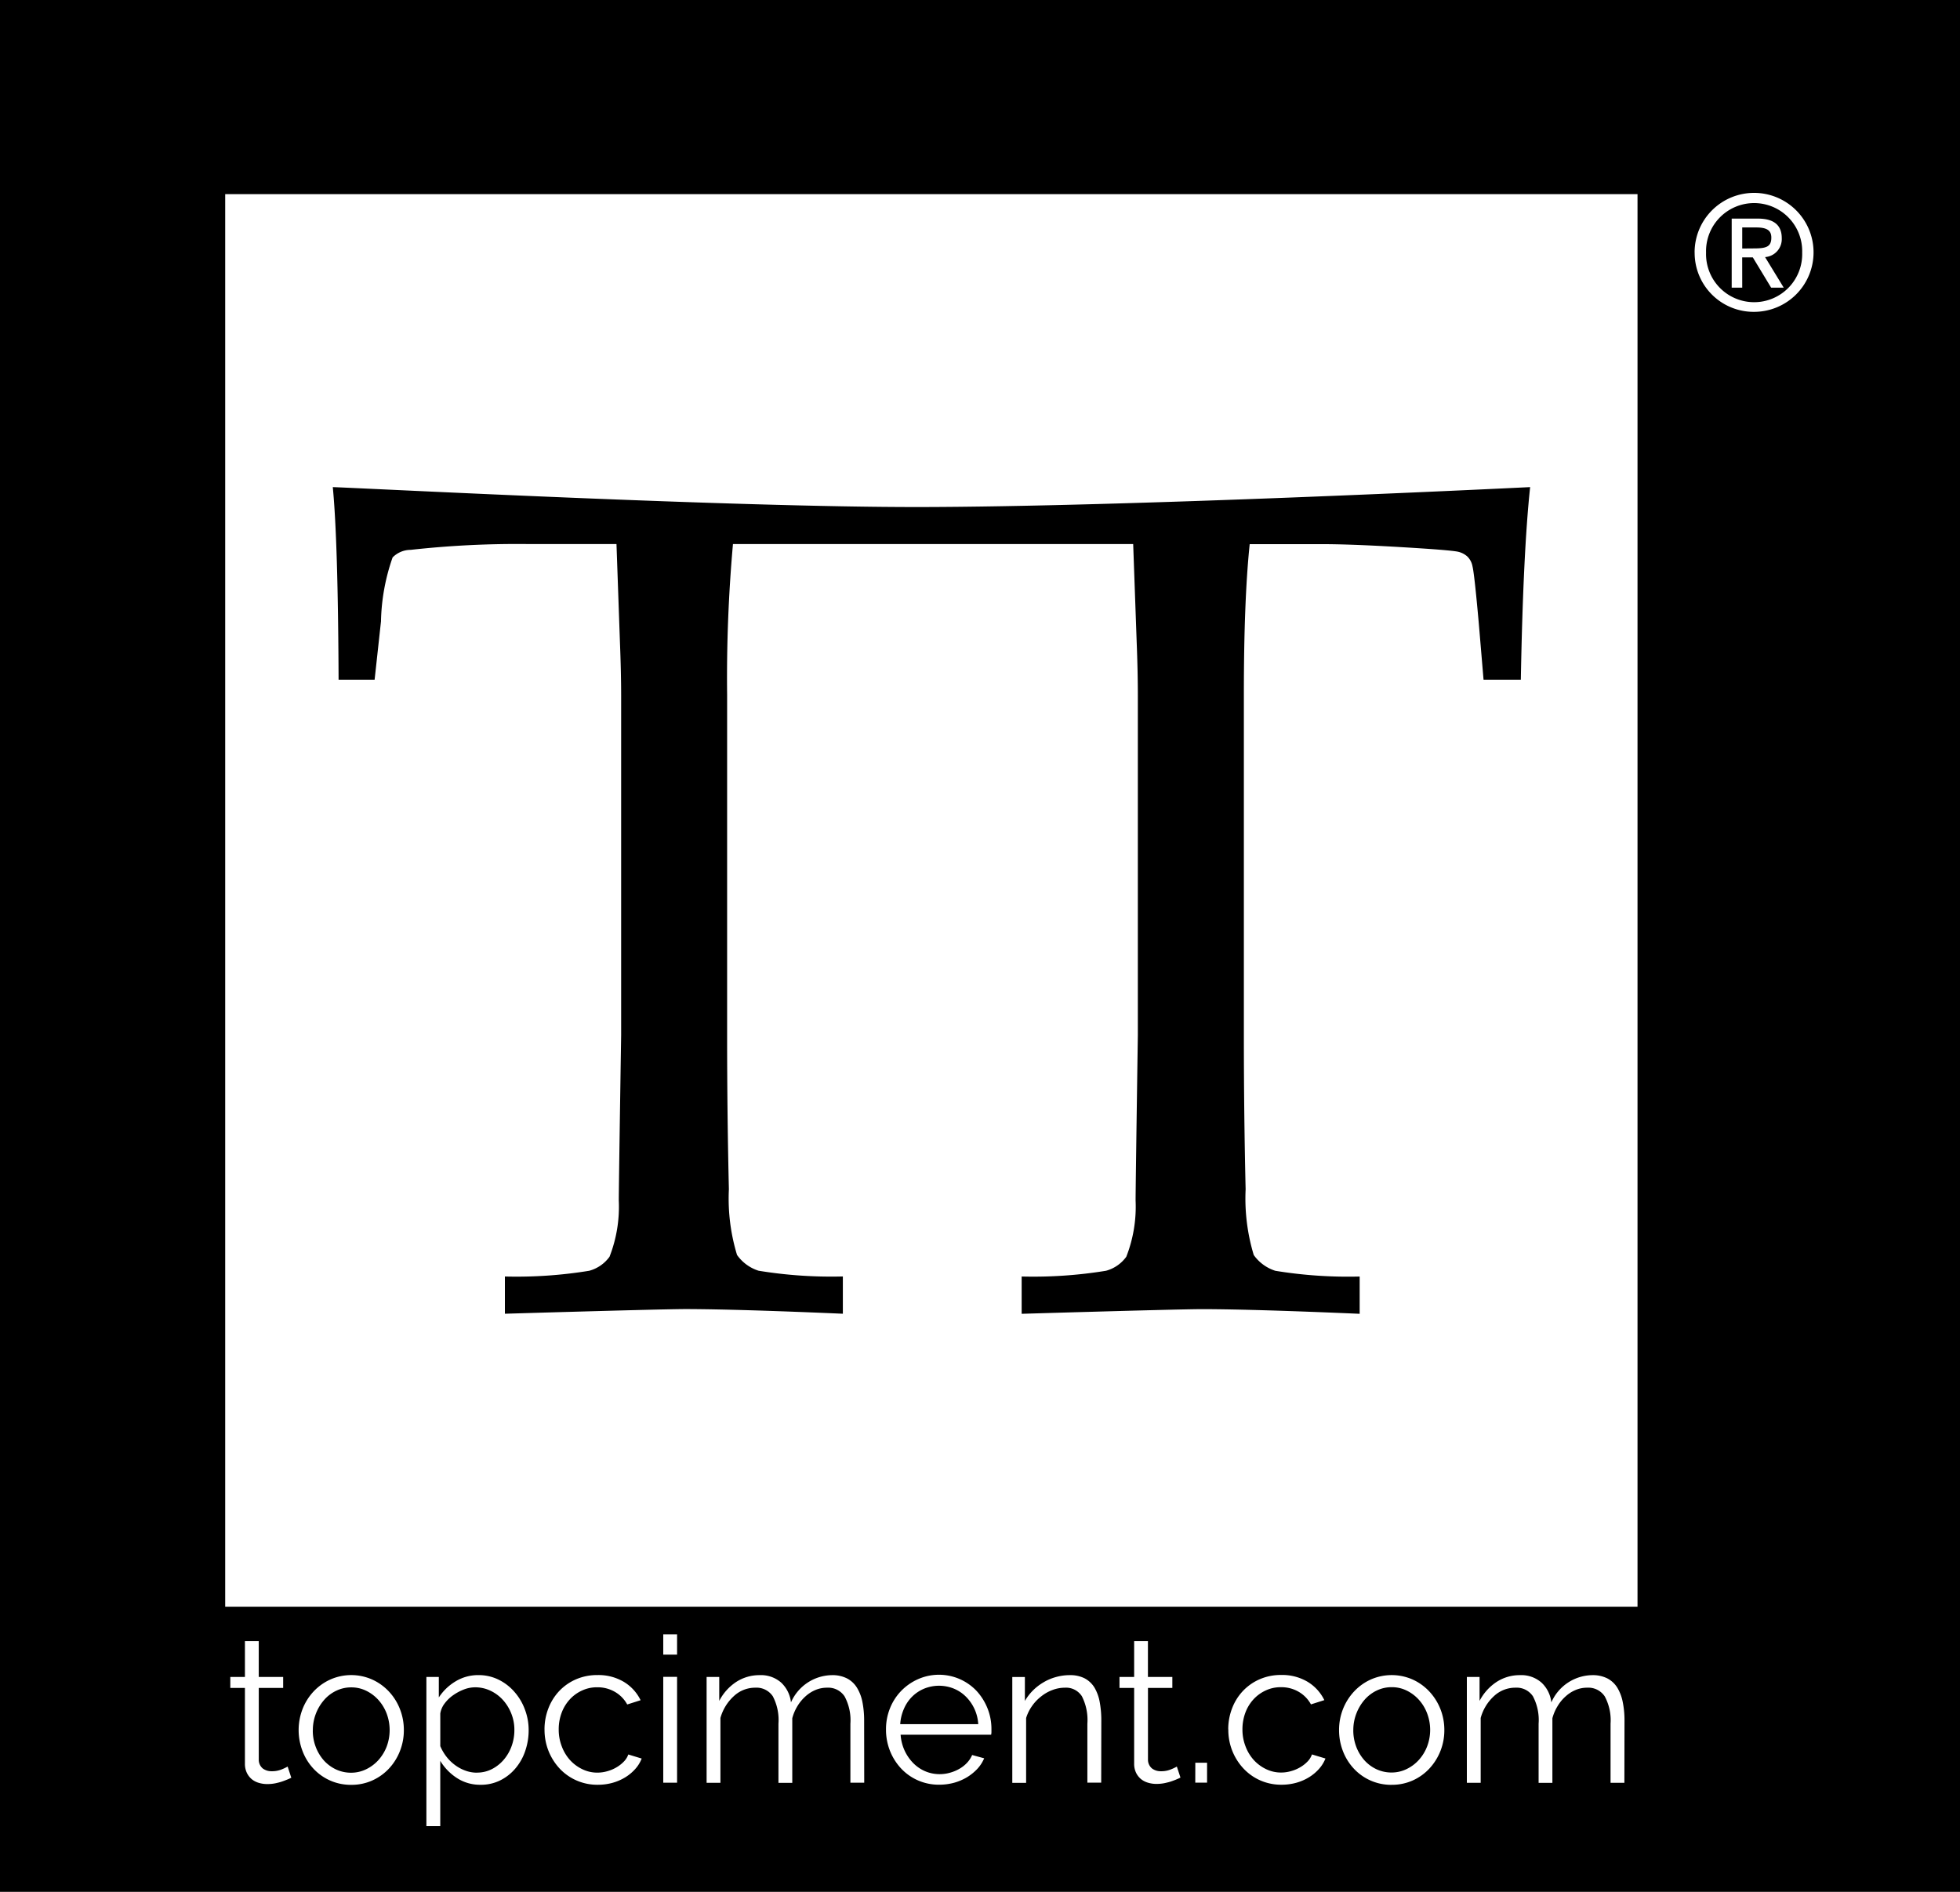 <svg xmlns="http://www.w3.org/2000/svg" xmlns:xlink="http://www.w3.org/1999/xlink" width="87.034" height="84" viewBox="0 0 87.034 84"><defs><clipPath id="clip-path"><rect id="Rect&#xE1;ngulo_867" data-name="Rect&#xE1;ngulo 867" width="87.034" height="84" fill="none"></rect></clipPath></defs><g id="Grupo_711" data-name="Grupo 711" transform="translate(0 0)"><g id="Grupo_710" data-name="Grupo 710" transform="translate(0 0)" clip-path="url(#clip-path)"><path id="Trazado_7596" data-name="Trazado 7596" d="M0,84H87.034V0H0ZM75.249,11.218A2.641,2.641,0,1,1,77.9,13.847a2.619,2.619,0,0,1-2.649-2.629m4.775,0a2.135,2.135,0,1,1-4.268,0,2.135,2.135,0,1,1,4.268,0m-2.662,1.555h-.468V9.707h1.165q1.058,0,1.058.867a.8.8,0,0,1-.741.842l.828,1.356h-.559l-.813-1.343h-.472Zm0-1.738V10.1h.62c.487,0,.672.14.672.45,0,.411-.226.481-.785.481ZM16.92,27.569l-.285,2.61h-1.6q-.026-6.171-.257-8.55c1.877.068,17.721.893,26.02.885,9.181-.01,25.735-.817,27.148-.885q-.31,2.894-.413,8.55H65.877L65.668,27.7q-.2-2.245-.283-2.557a.8.8,0,0,0-.234-.439.927.927,0,0,0-.413-.207q-.362-.076-2.582-.207t-3.512-.129H55.493q-.26,2.479-.259,6.689v15.11q0,3.514.078,6.846a8.667,8.667,0,0,0,.361,2.918,1.868,1.868,0,0,0,.957.7,19.974,19.974,0,0,0,3.746.255v1.655q-4.625-.2-6.95-.207-1.006,0-8.059.207V56.678a19.992,19.992,0,0,0,3.746-.255,1.634,1.634,0,0,0,.9-.622,6.092,6.092,0,0,0,.413-2.5q0-.544.1-7.338V30.9q0-1.085-.051-2.376l-.156-4.366H32.547a66.826,66.826,0,0,0-.259,6.689v15.11q0,3.514.078,6.846a8.59,8.59,0,0,0,.362,2.918,1.855,1.855,0,0,0,.955.7,19.946,19.946,0,0,0,3.744.255v1.655q-4.622-.2-6.948-.207-1.009,0-8.059.207V56.678a19.992,19.992,0,0,0,3.746-.255,1.641,1.641,0,0,0,.9-.622,6.1,6.1,0,0,0,.411-2.5q0-.544.105-7.338V30.9c0-.723-.019-1.514-.053-2.376l-.154-4.366H23.533a42.807,42.807,0,0,0-5.3.257,1.124,1.124,0,0,0-.8.337,9.112,9.112,0,0,0-.515,2.814M10,8.622H72.714V71.338H10Zm2.935,70.311c-.037.019-.088.043-.158.072s-.148.06-.24.092-.191.057-.306.082a1.81,1.81,0,0,1-.361.035,1.289,1.289,0,0,1-.38-.055.874.874,0,0,1-.316-.166.855.855,0,0,1-.216-.285.917.917,0,0,1-.082-.4V74.945h-.649v-.487h.649v-1.59h.614v1.59h1.084v.487H11.491v3.194a.5.5,0,0,0,.179.384.644.644,0,0,0,.39.121,1.133,1.133,0,0,0,.46-.086,2.178,2.178,0,0,0,.253-.121Zm.957-2.1a2.038,2.038,0,0,1,.5-1.353,1.646,1.646,0,0,1,.542-.411,1.512,1.512,0,0,1,.663-.148,1.489,1.489,0,0,1,.659.148,1.772,1.772,0,0,1,.542.405,1.926,1.926,0,0,1,.37.606,2.09,2.09,0,0,1,0,1.475,1.942,1.942,0,0,1-.37.6,1.765,1.765,0,0,1-.546.405,1.52,1.52,0,0,1-.663.15,1.574,1.574,0,0,1-.665-.144,1.715,1.715,0,0,1-.542-.4,1.944,1.944,0,0,1-.361-.6,2.019,2.019,0,0,1-.131-.737M15.6,79.248a2.258,2.258,0,0,1-1.684-.721,2.386,2.386,0,0,1-.481-.776,2.6,2.6,0,0,1,0-1.869,2.434,2.434,0,0,1,.487-.776,2.335,2.335,0,0,1,.741-.532,2.291,2.291,0,0,1,1.867,0,2.335,2.335,0,0,1,.741.532,2.434,2.434,0,0,1,.487.776,2.523,2.523,0,0,1,.175.939,2.494,2.494,0,0,1-.175.93,2.434,2.434,0,0,1-.487.776,2.294,2.294,0,0,1-.741.528,2.242,2.242,0,0,1-.934.193m5.578-.54a1.478,1.478,0,0,1-.511-.092,1.781,1.781,0,0,1-.46-.248A1.909,1.909,0,0,1,19.826,78a2.1,2.1,0,0,1-.275-.47V76.081a.984.984,0,0,1,.193-.446,1.652,1.652,0,0,1,.384-.37,2.2,2.2,0,0,1,.477-.253,1.407,1.407,0,0,1,.487-.094,1.57,1.57,0,0,1,.692.154,1.753,1.753,0,0,1,.553.413,1.98,1.98,0,0,1,.37.606,1.919,1.919,0,0,1,.134.721,2.076,2.076,0,0,1-.117.7,1.931,1.931,0,0,1-.337.6,1.729,1.729,0,0,1-.528.429,1.433,1.433,0,0,1-.686.164m.172.54a1.873,1.873,0,0,1-1.056-.3,2.357,2.357,0,0,1-.739-.762v2.9h-.616V74.458h.552v.91a2.29,2.29,0,0,1,.748-.717,1.925,1.925,0,0,1,1-.275,2,2,0,0,1,.9.2,2.226,2.226,0,0,1,.707.542,2.464,2.464,0,0,1,.466.782,2.56,2.56,0,0,1,.168.91,2.818,2.818,0,0,1-.154.939,2.352,2.352,0,0,1-.439.776,2.1,2.1,0,0,1-.676.528,1.927,1.927,0,0,1-.861.193m2.834-2.454a2.567,2.567,0,0,1,.172-.939,2.353,2.353,0,0,1,.483-.772,2.272,2.272,0,0,1,.744-.518,2.353,2.353,0,0,1,.955-.189,2.2,2.2,0,0,1,1.165.3,1.938,1.938,0,0,1,.748.817l-.594.189a1.446,1.446,0,0,0-.552-.563,1.527,1.527,0,0,0-.785-.2,1.552,1.552,0,0,0-.67.144,1.673,1.673,0,0,0-.542.392,1.8,1.8,0,0,0-.362.592,2.068,2.068,0,0,0-.131.748,2.033,2.033,0,0,0,.136.748,1.9,1.9,0,0,0,.368.61,1.773,1.773,0,0,0,.548.405,1.507,1.507,0,0,0,.663.15,1.584,1.584,0,0,0,.446-.064,1.645,1.645,0,0,0,.411-.175,1.494,1.494,0,0,0,.325-.257A.846.846,0,0,0,27.9,77.9l.594.181a1.52,1.52,0,0,1-.288.466,1.981,1.981,0,0,1-.446.37,2.229,2.229,0,0,1-.569.244,2.43,2.43,0,0,1-.645.084,2.285,2.285,0,0,1-1.7-.725,2.516,2.516,0,0,1-.491-.782,2.541,2.541,0,0,1-.175-.947m5.272-2.337h.614v4.7h-.614Zm0-1.887h.614v.9h-.614Zm8.924,6.587h-.614V76.533a2.235,2.235,0,0,0-.257-1.21.87.87,0,0,0-.78-.388,1.317,1.317,0,0,0-.511.1,1.556,1.556,0,0,0-.442.281,1.89,1.89,0,0,0-.357.429,2.015,2.015,0,0,0-.234.546v2.869h-.614V76.533a2.258,2.258,0,0,0-.251-1.218.871.871,0,0,0-.778-.38,1.38,1.38,0,0,0-.947.37,2.058,2.058,0,0,0-.6.974v2.879h-.614v-4.7h.561v1.064a2.226,2.226,0,0,1,.756-.844,1.891,1.891,0,0,1,1.039-.3,1.353,1.353,0,0,1,.957.333,1.413,1.413,0,0,1,.433.877,2.016,2.016,0,0,1,1.824-1.21,1.422,1.422,0,0,1,.663.144,1.136,1.136,0,0,1,.442.411,1.91,1.91,0,0,1,.244.639,4.228,4.228,0,0,1,.076.836Zm5.063-2.6H39.974a2,2,0,0,1,.168-.688,1.711,1.711,0,0,1,.368-.54,1.673,1.673,0,0,1,.538-.353,1.756,1.756,0,0,1,1.3,0,1.644,1.644,0,0,1,.536.353,1.871,1.871,0,0,1,.555,1.228m-1.733,2.688a2.3,2.3,0,0,1-.947-.193,2.267,2.267,0,0,1-.75-.532,2.48,2.48,0,0,1-.491-.782,2.541,2.541,0,0,1-.175-.947,2.478,2.478,0,0,1,.175-.934,2.376,2.376,0,0,1,.491-.768,2.4,2.4,0,0,1,.744-.524,2.3,2.3,0,0,1,2.623.528,2.534,2.534,0,0,1,.477.768,2.465,2.465,0,0,1,.172.92c0,.049,0,.1,0,.144a.572.572,0,0,1-.014.1H39.992a2.01,2.01,0,0,0,.175.7,1.989,1.989,0,0,0,.38.555,1.666,1.666,0,0,0,.532.366,1.638,1.638,0,0,0,.645.131,1.659,1.659,0,0,0,.46-.064,1.753,1.753,0,0,0,.415-.172,1.447,1.447,0,0,0,.339-.265,1.191,1.191,0,0,0,.23-.349l.534.146a1.624,1.624,0,0,1-.308.474,2.2,2.2,0,0,1-.46.37,2.345,2.345,0,0,1-.577.244,2.506,2.506,0,0,1-.651.084m7.193-.09h-.614V76.533a2.324,2.324,0,0,0-.244-1.218.836.836,0,0,0-.758-.38,1.572,1.572,0,0,0-.542.1,1.814,1.814,0,0,0-.5.281,1.957,1.957,0,0,0-.411.429,1.885,1.885,0,0,0-.265.536v2.879h-.614v-4.7h.559v1.064a2.259,2.259,0,0,1,.357-.466,2.355,2.355,0,0,1,.474-.364,2.21,2.21,0,0,1,.555-.234,2.244,2.244,0,0,1,.608-.082,1.4,1.4,0,0,1,.665.144,1.141,1.141,0,0,1,.429.405,1.927,1.927,0,0,1,.234.641,4.454,4.454,0,0,1,.072.84Zm3.52-.226a1.717,1.717,0,0,1-.158.072c-.068.031-.148.06-.238.092s-.195.057-.308.082a1.8,1.8,0,0,1-.361.035,1.289,1.289,0,0,1-.38-.055.89.89,0,0,1-.316-.166.855.855,0,0,1-.216-.285.917.917,0,0,1-.08-.4V74.945h-.651v-.487h.651v-1.59h.612v1.59h1.084v.487H50.976v3.194a.506.506,0,0,0,.181.384.638.638,0,0,0,.388.121,1.12,1.12,0,0,0,.46-.086,2.021,2.021,0,0,0,.253-.121Zm.659-.659H53.6v.885h-.524Zm1.462-1.479a2.567,2.567,0,0,1,.172-.939,2.321,2.321,0,0,1,.483-.772,2.272,2.272,0,0,1,.744-.518,2.356,2.356,0,0,1,.957-.189,2.2,2.2,0,0,1,1.163.3,1.938,1.938,0,0,1,.748.817l-.594.189a1.446,1.446,0,0,0-.552-.563,1.527,1.527,0,0,0-.785-.2,1.552,1.552,0,0,0-.67.144,1.694,1.694,0,0,0-.542.392,1.8,1.8,0,0,0-.362.592,2.11,2.11,0,0,0-.131.748,2.033,2.033,0,0,0,.136.748,1.9,1.9,0,0,0,.368.61,1.773,1.773,0,0,0,.548.405,1.514,1.514,0,0,0,.663.15,1.584,1.584,0,0,0,.446-.064,1.645,1.645,0,0,0,.411-.175,1.494,1.494,0,0,0,.325-.257.846.846,0,0,0,.189-.308l.6.181a1.565,1.565,0,0,1-.29.466,1.981,1.981,0,0,1-.446.37,2.229,2.229,0,0,1-.569.244,2.43,2.43,0,0,1-.645.084,2.306,2.306,0,0,1-.947-.193,2.279,2.279,0,0,1-.748-.532,2.5,2.5,0,0,1-.668-1.729m5.55.035a2.027,2.027,0,0,1,.136-.743,2.054,2.054,0,0,1,.364-.61,1.687,1.687,0,0,1,.542-.411,1.52,1.52,0,0,1,.665-.148,1.481,1.481,0,0,1,.657.148,1.772,1.772,0,0,1,.542.405,1.891,1.891,0,0,1,.37.606,2.062,2.062,0,0,1,0,1.475,1.906,1.906,0,0,1-.37.6,1.743,1.743,0,0,1-.546.405,1.514,1.514,0,0,1-.663.15,1.574,1.574,0,0,1-.665-.144,1.685,1.685,0,0,1-.54-.4,1.949,1.949,0,0,1-.362-.6,2.061,2.061,0,0,1-.131-.737M61.8,79.248a2.258,2.258,0,0,1-1.684-.721,2.391,2.391,0,0,1-.483-.776,2.572,2.572,0,0,1-.172-.93,2.523,2.523,0,0,1,.175-.939,2.474,2.474,0,0,1,.489-.776,2.326,2.326,0,0,1,.739-.532,2.3,2.3,0,0,1,1.869,0,2.326,2.326,0,0,1,.739.532,2.474,2.474,0,0,1,.489.776,2.523,2.523,0,0,1,.175.939,2.491,2.491,0,0,1-.665,1.705,2.286,2.286,0,0,1-.739.528,2.255,2.255,0,0,1-.934.193m10.333-.09h-.614V76.533a2.235,2.235,0,0,0-.257-1.21.873.873,0,0,0-.782-.388,1.308,1.308,0,0,0-.509.1,1.53,1.53,0,0,0-.442.281,1.794,1.794,0,0,0-.357.429,2.019,2.019,0,0,0-.236.546v2.869h-.612V76.533a2.256,2.256,0,0,0-.253-1.218.868.868,0,0,0-.776-.38,1.381,1.381,0,0,0-.949.37,2.04,2.04,0,0,0-.594.974v2.879h-.614v-4.7H65.7v1.064a2.231,2.231,0,0,1,.758-.844,1.88,1.88,0,0,1,1.037-.3,1.35,1.35,0,0,1,.957.333,1.406,1.406,0,0,1,.435.877,2.014,2.014,0,0,1,1.822-1.21,1.43,1.43,0,0,1,.665.144,1.149,1.149,0,0,1,.442.411,1.951,1.951,0,0,1,.242.639,4.08,4.08,0,0,1,.078.836Z" transform="translate(0 -0.001)" fill-rule="evenodd"></path></g></g></svg>